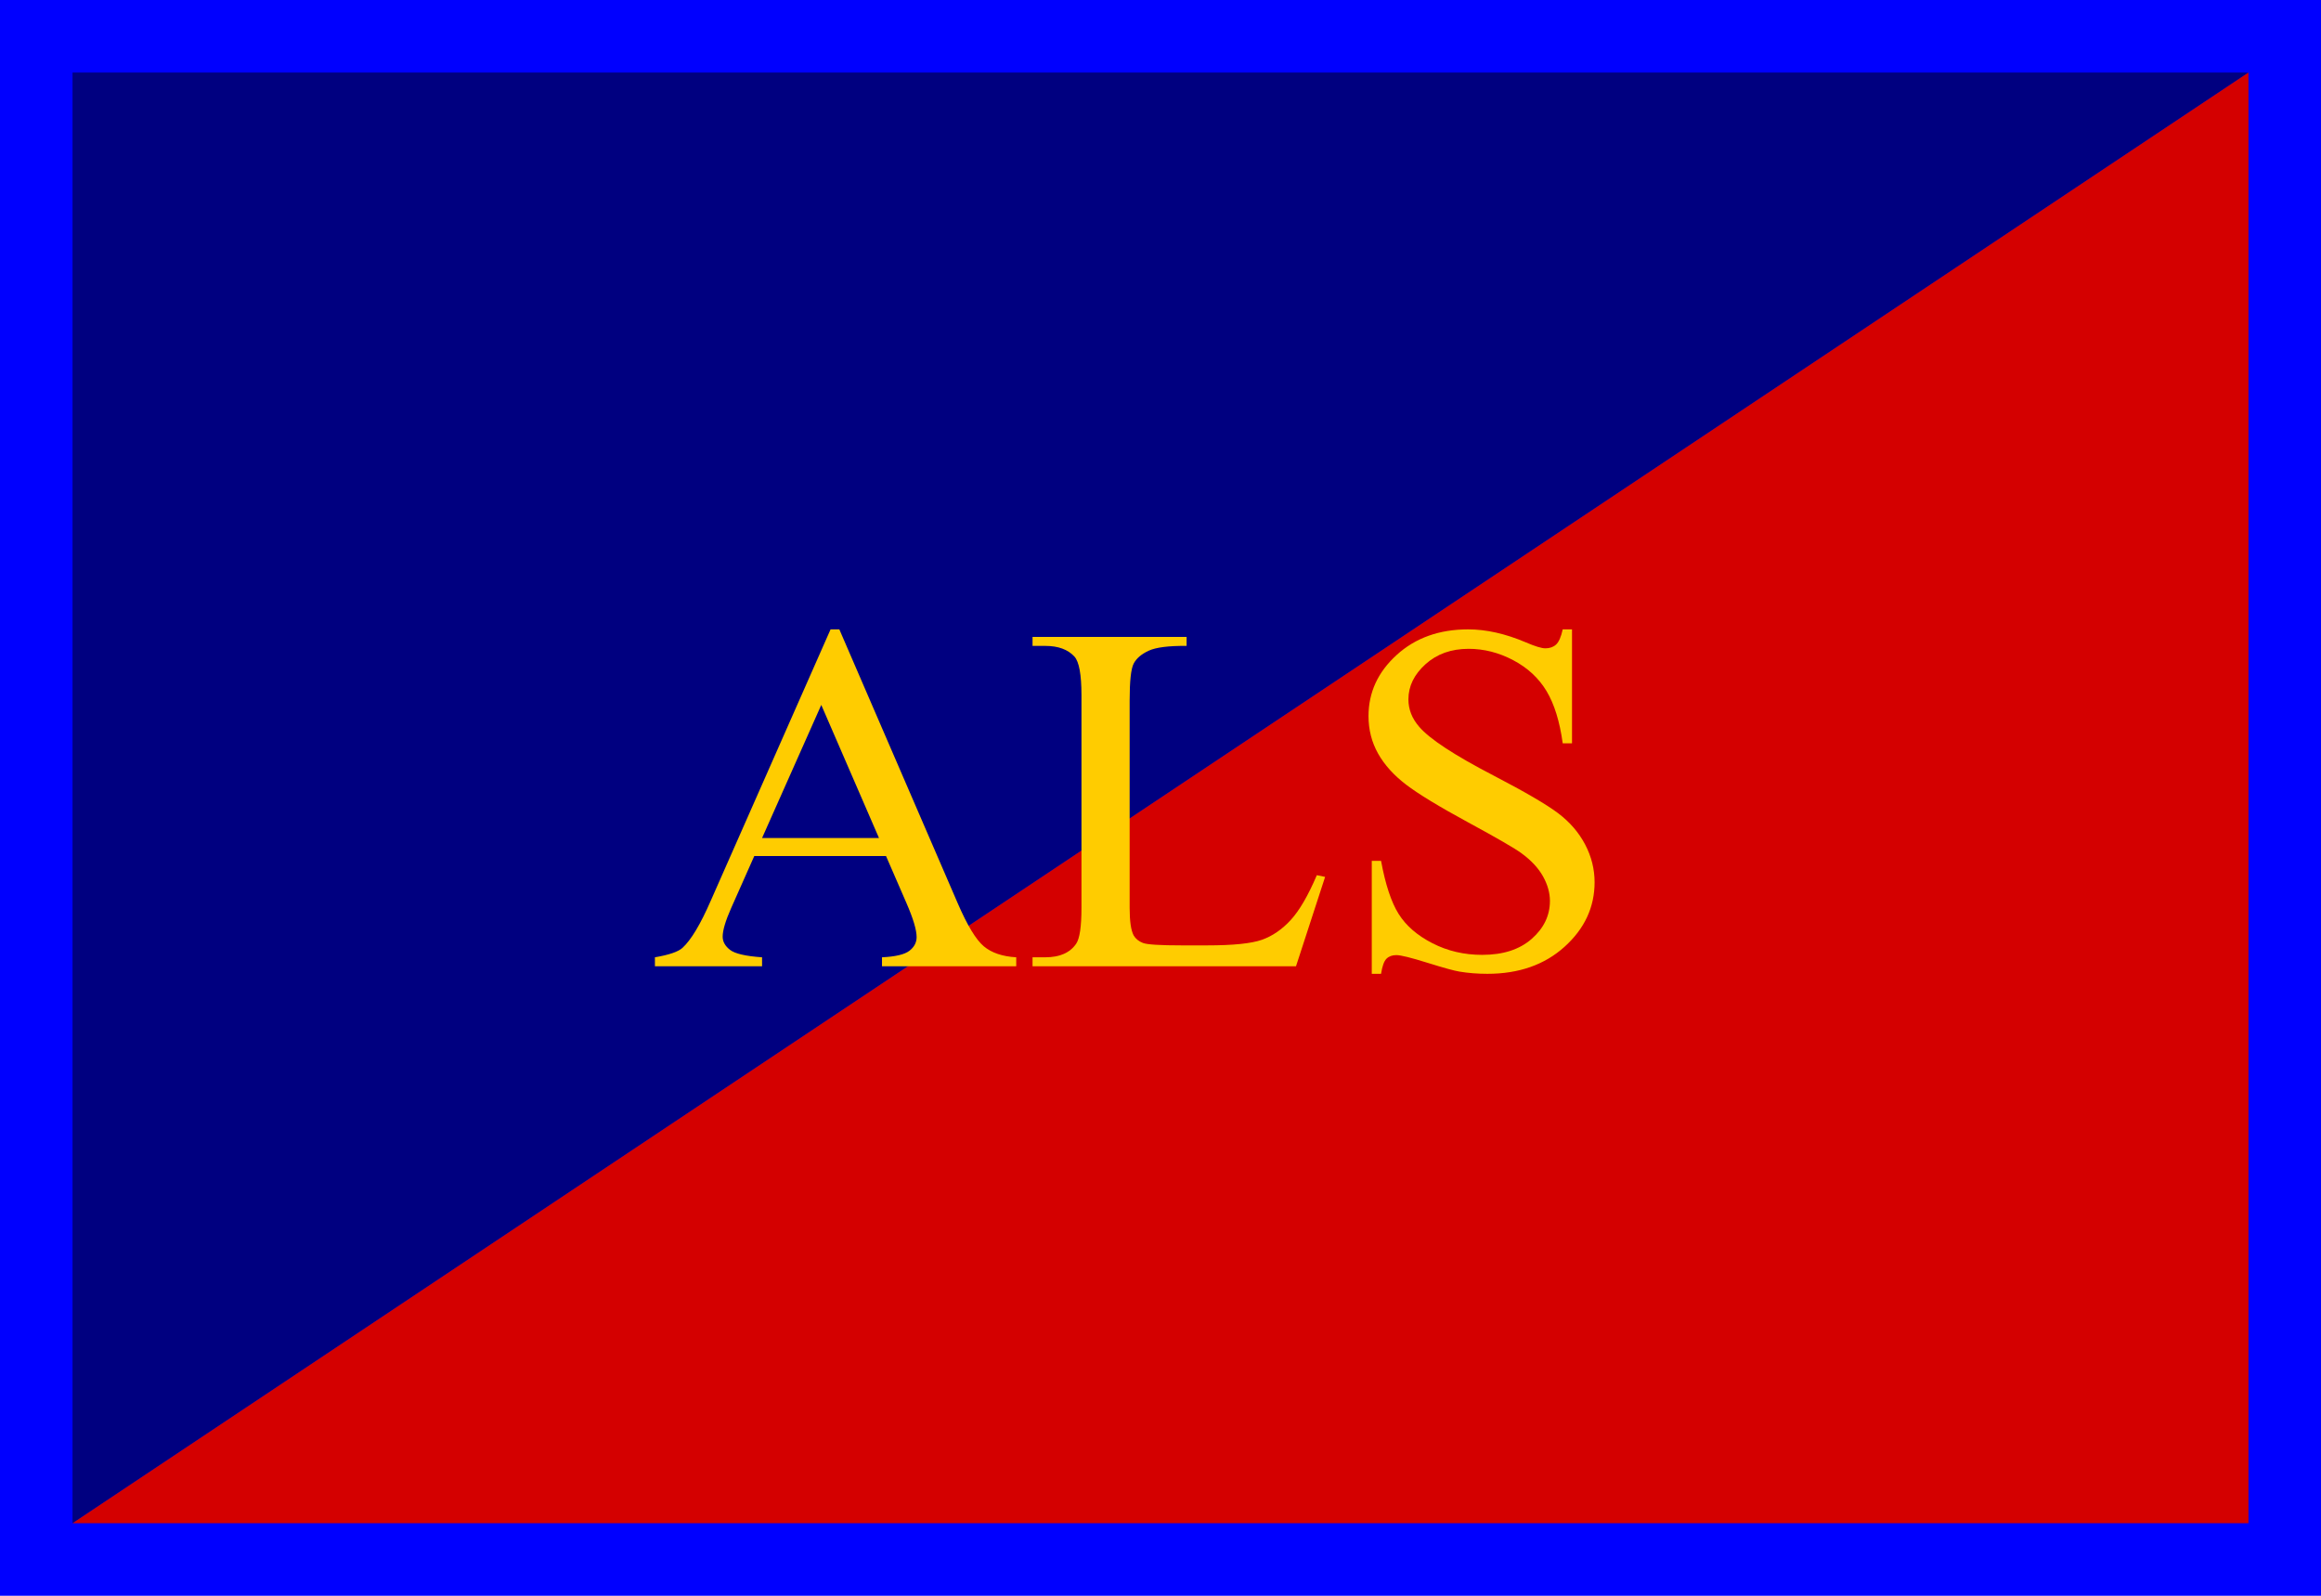 <?xml version="1.0" encoding="UTF-8" standalone="no"?>
<svg
   xmlns:dc="http://purl.org/dc/elements/1.1/"
   xmlns:cc="http://creativecommons.org/ns#"
   xmlns:rdf="http://www.w3.org/1999/02/22-rdf-syntax-ns#"
   xmlns:svg="http://www.w3.org/2000/svg"
   xmlns="http://www.w3.org/2000/svg"
   xmlns:sodipodi="http://sodipodi.sourceforge.net/DTD/sodipodi-0.dtd"
   xmlns:inkscape="http://www.inkscape.org/namespaces/inkscape"
   version="1.0"
   width="1280"
   height="880"
   id="svg2"
   inkscape:version="0.48.2 r9819"
   sodipodi:docname="ALS TRF.svg">
  <defs
     id="defs12" />
  <sodipodi:namedview
     pagecolor="#ffffff"
     bordercolor="#666666"
     borderopacity="1"
     objecttolerance="10"
     gridtolerance="10"
     guidetolerance="10"
     inkscape:pageopacity="0"
     inkscape:pageshadow="2"
     inkscape:window-width="1366"
     inkscape:window-height="706"
     id="namedview10"
     showgrid="true"
     showguides="true"
     inkscape:guide-bbox="true"
     inkscape:snap-page="false"
     fit-margin-top="0"
     fit-margin-left="0"
     fit-margin-right="0"
     fit-margin-bottom="0"
     inkscape:zoom="0.44568966"
     inkscape:cx="580.98592"
     inkscape:cy="442.76212"
     inkscape:window-x="-8"
     inkscape:window-y="-8"
     inkscape:window-maximized="1"
     inkscape:current-layer="text3003">
    <inkscape:grid
       type="xygrid"
       id="grid2991"
       empspacing="5"
       visible="true"
       enabled="true"
       snapvisiblegridlinesonly="true" />
    <sodipodi:guide
       orientation="0,1"
       position="-280,840"
       id="guide2993" />
    <sodipodi:guide
       orientation="0,1"
       position="-60,880"
       id="guide2995" />
    <sodipodi:guide
       orientation="1,0"
       position="40,660"
       id="guide2997" />
    <sodipodi:guide
       orientation="1,0"
       position="2.5519615e-006,920"
       id="guide2999" />
    <sodipodi:guide
       orientation="0,1"
       position="-180,0"
       id="guide3015" />
    <sodipodi:guide
       orientation="0,1"
       position="-40,-160"
       id="guide3017" />
    <sodipodi:guide
       orientation="1,0"
       position="240,1140"
       id="guide3021" />
    <sodipodi:guide
       orientation="1,0"
       position="440,1080"
       id="guide3023" />
    <sodipodi:guide
       orientation="1,0"
       position="640,1060"
       id="guide3025" />
    <sodipodi:guide
       orientation="1,0"
       position="840,1020"
       id="guide3027" />
    <sodipodi:guide
       orientation="1,0"
       position="1040,1060"
       id="guide3029" />
    <sodipodi:guide
       orientation="1,0"
       position="1240,1060"
       id="guide3031" />
    <sodipodi:guide
       orientation="1,0"
       position="1280,920"
       id="guide3033" />
    <sodipodi:guide
       orientation="0,1"
       position="1360,640"
       id="guide3005" />
    <sodipodi:guide
       orientation="0,1"
       position="1360,440"
       id="guide3007" />
    <sodipodi:guide
       orientation="0,1"
       position="1380,240"
       id="guide3009" />
    <sodipodi:guide
       orientation="0,1"
       position="1440,40"
       id="guide3011" />
    <sodipodi:guide
       orientation="0,1"
       position="1400,-360"
       id="guide3008" />
    <sodipodi:guide
       orientation="0,1"
       position="1600,540"
       id="guide3010" />
    <sodipodi:guide
       orientation="0,1"
       position="1620,340"
       id="guide3012" />
    <sodipodi:guide
       orientation="0,1"
       position="1520,740"
       id="guide3014" />
    <sodipodi:guide
       orientation="0,1"
       position="1560,140"
       id="guide3016" />
    <sodipodi:guide
       orientation="1,0"
       position="400,-180"
       id="guide3056" />
    <sodipodi:guide
       orientation="1,0"
       position="880,-180"
       id="guide3058" />
  </sodipodi:namedview>
  <path
     style="fill:#0000ff"
     d="M 2.5519615e-6,4.4692288e-6 0,880 l 1280,0 0,-880 z"
     id="rect4"
     inkscape:connector-curvature="0"
     sodipodi:nodetypes="ccccc" />
  <path
     style="fill:#000080;fill-opacity:1;stroke:none"
     d="m 40,840 0,-800 1200,0 z"
     id="rect18-1"
     inkscape:connector-curvature="0"
     sodipodi:nodetypes="cccc" />
  <path
     style="fill:#d40000;fill-opacity:1;stroke:none"
     d="M 1240,40 1240,840 40,840 z"
     id="rect18-1-1"
     inkscape:connector-curvature="0"
     sodipodi:nodetypes="cccc" />
  <g
     style="font-size:144px;font-style:normal;font-weight:normal;line-height:125%;letter-spacing:0px;word-spacing:0px;fill:#ffcc00;fill-opacity:1;stroke:none;font-family:Times New Roman;-inkscape-font-specification:Times New Roman"
     id="text3003"
     transform="matrix(1.968,0,0,1.905,1611.176,-113.289)">
    <path
       d="m -570.403,307.266 -36.914,0 -6.469,15.047 c -1.594,3.703 -2.391,6.469 -2.391,8.297 -2e-5,1.453 0.691,2.73 2.074,3.832 1.383,1.102 4.371,1.816 8.965,2.145 l 0,2.602 -30.023,0 0,-2.602 c 3.984,-0.703 6.562,-1.617 7.734,-2.742 2.391,-2.25 5.039,-6.82 7.945,-13.711 l 33.539,-78.469 2.461,0 33.188,79.312 c 2.672,6.375 5.098,10.512 7.277,12.41 2.18,1.898 5.215,2.965 9.105,3.199 l 0,2.602 -37.617,0 0,-2.602 c 3.797,-0.188 6.363,-0.82 7.699,-1.898 1.336,-1.078 2.004,-2.391 2.004,-3.938 -7e-5,-2.062 -0.938,-5.32 -2.812,-9.773 z m -1.969,-5.203 -16.172,-38.531 -16.594,38.531 z"
       id="path3008"
       inkscape:connector-curvature="0"
       style="fill:#ffcc00" />
    <path
       d="m -449.677,312.82 2.32,0.492 -8.156,25.875 -73.828,0 0,-2.602 3.586,0 c 4.031,0 6.914,-1.312 8.648,-3.938 0.984,-1.5 1.477,-4.969 1.477,-10.406 l 0,-61.523 c -2e-5,-5.953 -0.656,-9.68 -1.969,-11.18 -1.828,-2.062 -4.547,-3.094 -8.156,-3.094 l -3.586,0 0,-2.602 43.172,0 0,2.602 c -5.063,-0.047 -8.613,0.422 -10.652,1.406 -2.039,0.984 -3.434,2.227 -4.184,3.727 -0.75,1.5 -1.125,5.086 -1.125,10.758 l 0,59.906 c -3e-5,3.891 0.375,6.563 1.125,8.016 0.562,0.984 1.43,1.711 2.602,2.18 1.172,0.469 4.828,0.703 10.969,0.703 l 6.961,0 c 7.312,0 12.445,-0.539 15.398,-1.617 2.953,-1.078 5.648,-2.988 8.086,-5.73 2.437,-2.742 4.875,-7.066 7.312,-12.973 z"
       id="path3010"
       inkscape:connector-curvature="0"
       style="fill:#ffcc00" />
    <path
       d="m -378.169,241.664 0,32.977 -2.602,0 c -0.844,-6.328 -2.356,-11.367 -4.535,-15.117 -2.18,-3.75 -5.285,-6.726 -9.316,-8.93 -4.031,-2.203 -8.203,-3.305 -12.516,-3.305 -4.875,1e-4 -8.906,1.488 -12.094,4.465 -3.188,2.977 -4.781,6.363 -4.781,10.16 -2e-5,2.906 1.008,5.555 3.023,7.945 2.906,3.516 9.82,8.203 20.742,14.062 8.906,4.781 14.988,8.449 18.246,11.004 3.258,2.555 5.766,5.566 7.523,9.035 1.758,3.469 2.637,7.102 2.637,10.898 -7e-5,7.219 -2.801,13.441 -8.402,18.668 -5.602,5.227 -12.809,7.84 -21.621,7.84 -2.766,0 -5.367,-0.211 -7.805,-0.633 -1.453,-0.234 -4.465,-1.09 -9.035,-2.566 -4.57,-1.477 -7.465,-2.215 -8.684,-2.215 -1.172,0 -2.098,0.352 -2.777,1.055 -0.68,0.703 -1.184,2.156 -1.512,4.359 l -2.602,0 0,-32.695 2.602,0 c 1.219,6.844 2.859,11.965 4.922,15.363 2.062,3.398 5.215,6.223 9.457,8.473 4.242,2.25 8.894,3.375 13.957,3.375 5.859,10e-6 10.488,-1.547 13.887,-4.641 3.398,-3.094 5.098,-6.75 5.098,-10.969 -6e-5,-2.344 -0.645,-4.711 -1.934,-7.102 -1.289,-2.391 -3.293,-4.617 -6.012,-6.68 -1.828,-1.406 -6.82,-4.394 -14.977,-8.965 -8.156,-4.57 -13.957,-8.215 -17.402,-10.934 -3.445,-2.719 -6.059,-5.719 -7.84,-9 -1.781,-3.281 -2.672,-6.891 -2.672,-10.828 -1e-5,-6.844 2.625,-12.738 7.875,-17.684 5.25,-4.945 11.93,-7.418 20.039,-7.418 5.062,1e-4 10.43,1.242 16.102,3.727 2.625,1.172 4.477,1.758 5.555,1.758 1.219,9e-5 2.215,-0.363 2.988,-1.09 0.773,-0.726 1.394,-2.191 1.863,-4.395 z"
       id="path3012"
       inkscape:connector-curvature="0"
       style="fill:#ffcc00" />
  </g>
</svg>
